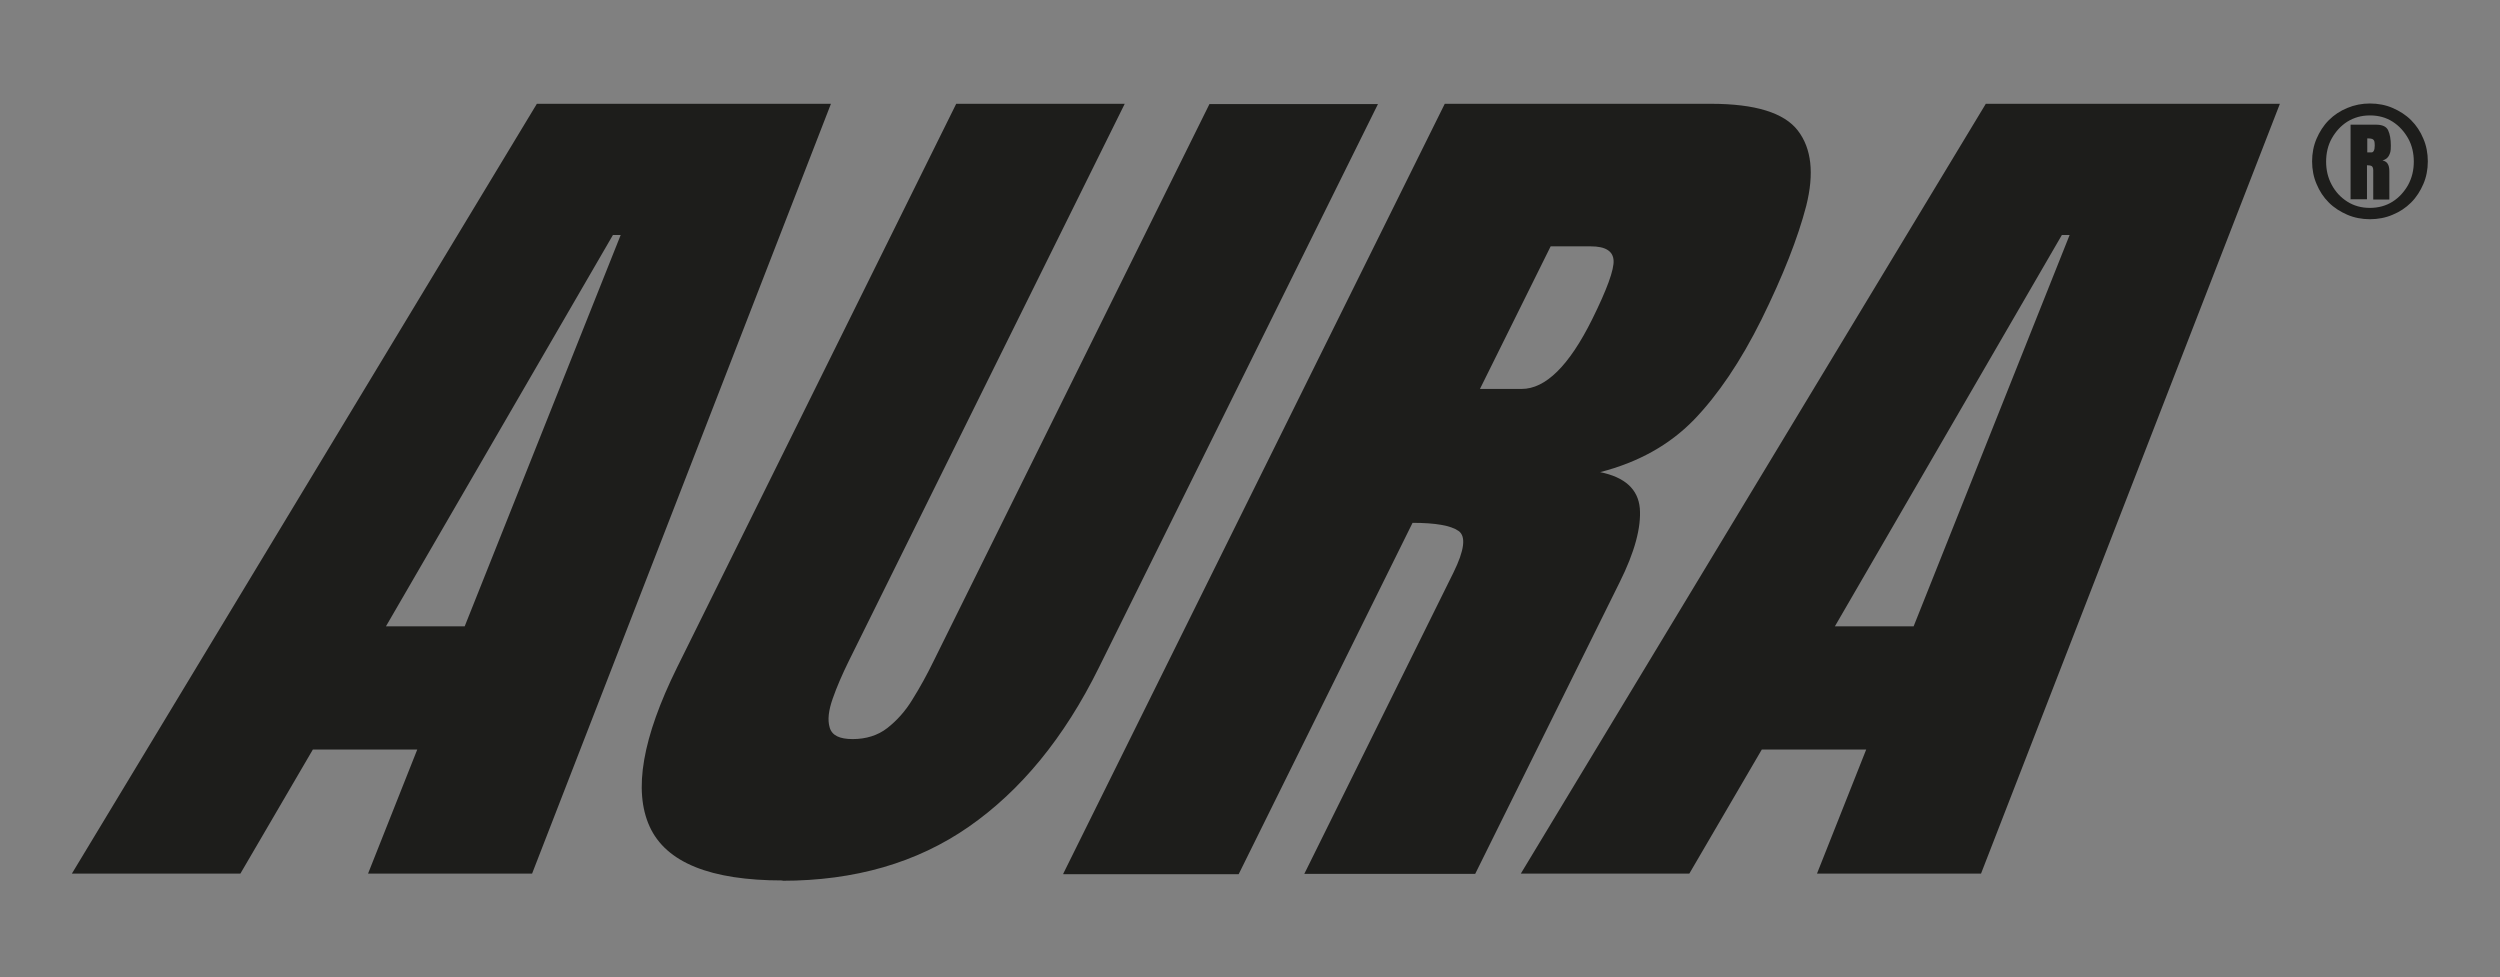 <svg viewBox="0 0 838.2 327.7" version="1.1" xmlns="http://www.w3.org/2000/svg" id="Calque_1">
  
  <rect x="0" y="0" width="838.2" height="327.7" fill="#808080" stroke="none"/>
  
  <defs>
    <style>
      .st0 {
        fill: #1d1d1b;
      }

      .st1 {
        fill: #fffffe;
      }
    </style>
  </defs>
  <g>
    <g>
      <path d="M24.1,292.9L180,34.8h98.6l-100.2,258.1h-55l16.5-41.6h-35l-24.3,41.6H24.1ZM129.4,210h26.4l52.3-131.2h-2.6l-76.1,131.2Z" class="st0"></path>
      <path d="M262.4,295.2c-24.2,0-39.1-6-44.6-18.1-5.5-12.1-2.4-29.8,9.2-53.3l93.6-189h56.5l-92.6,187c-2.1,4.3-3.9,8.4-5.3,12.4-1.4,4-1.8,7.2-1,9.8s3.3,3.8,7.7,3.8,8.4-1.2,11.6-3.7c3.2-2.5,6.1-5.7,8.5-9.7,2.5-4,4.8-8.2,6.9-12.5l92.6-187h56.5l-93.6,189c-11.6,23.5-26.2,41.2-43.6,53.3-17.4,12.1-38.3,18.1-62.5,18.1Z" class="st0"></path>
      <path d="M356.5,292.9L484.4,34.8h89.2c14.9,0,24.6,3,29.2,9,4.6,6,5.5,14.4,2.8,25.2-2.8,10.8-7.8,23.5-15,38.1-7,14.1-14.6,25.3-22.7,33.7-8.2,8.4-18.6,14.2-31.4,17.5,8.3,1.7,12.7,5.7,13.3,12.1.5,6.4-1.7,14.7-6.8,24.9l-48.4,97.7h-57.3l50-101c3.7-7.5,4.3-12.2,1.7-14-2.6-1.8-7.7-2.7-15.4-2.7l-58.3,117.8h-58.8ZM496.2,130.4h14c8,0,15.9-7.8,23.6-23.3,5-10.1,7.4-16.7,7.2-19.8-.2-3.1-2.7-4.7-7.6-4.7h-13.5l-23.7,47.8Z" class="st0"></path>
      <path d="M509.9,292.9L665.8,34.8h98.6l-100.2,258.1h-55l16.5-41.6h-35l-24.3,41.6h-56.5ZM615.2,210h26.4l52.3-131.2h-2.6l-76.1,131.2Z" class="st0"></path>
    </g>
    <path d="M794.6,73.5c-2.7,0-5.3-.5-7.6-1.5-2.3-1-4.4-2.3-6.2-4.1s-3.1-3.8-4.1-6.2c-1-2.3-1.5-4.9-1.5-7.6s.5-5.3,1.5-7.6c1-2.3,2.3-4.4,4.1-6.2,1.8-1.8,3.8-3.1,6.2-4.1s4.9-1.5,7.6-1.5,5.3.5,7.6,1.5c2.3,1,4.4,2.3,6.2,4.1,1.8,1.8,3.1,3.8,4.1,6.2,1,2.3,1.5,4.9,1.5,7.6s-.5,5.3-1.5,7.6c-1,2.3-2.3,4.4-4.1,6.2-1.8,1.8-3.8,3.1-6.2,4.1-2.3,1-4.9,1.5-7.6,1.5ZM794.6,69.7c2.8,0,5.4-.7,7.6-2.1,2.2-1.4,3.9-3.3,5.2-5.6,1.3-2.4,1.9-5,1.9-7.8s-.6-5.5-1.9-7.8c-1.3-2.3-3-4.2-5.2-5.6-2.2-1.4-4.7-2.1-7.6-2.1s-5.3.7-7.6,2.1c-2.2,1.4-3.9,3.3-5.2,5.6-1.3,2.3-1.9,5-1.9,7.8s.6,5.4,1.9,7.8c1.3,2.4,3,4.2,5.2,5.6,2.2,1.4,4.7,2.1,7.6,2.1ZM788.1,66.9v-25.1h8.5c2.1,0,3.5.6,4.1,1.9s.9,3,.9,5.1-.2,2.4-.6,3.3c-.4.8-1.1,1.4-2.2,1.7,1.6.3,2.3,1.5,2.3,3.6v9.5h-5.4v-9.8c0-.7-.2-1.2-.5-1.4s-.9-.3-1.6-.3v11.4h-5.6ZM793.7,51.1h1.4c.7,0,1.1-.8,1.1-2.3s-.2-1.7-.5-2-1-.4-2-.4v4.7Z" class="st0"></path>
  </g>
  <g>
    <g>
      <path d="M-9.3,681.8l155.9-258.1h98.6l-100.2,258.1h-55l16.5-41.6h-35l-24.3,41.6H-9.3ZM96,599h26.4l52.3-131.2h-2.6l-76.1,131.2Z" class="st1"></path>
      <path d="M229,684.2c-24.2,0-39.1-6-44.6-18.1-5.5-12.1-2.4-29.8,9.2-53.3l93.6-189h56.5l-92.6,187c-2.1,4.3-3.9,8.4-5.3,12.4-1.4,4-1.8,7.2-1,9.8s3.3,3.8,7.7,3.8,8.4-1.2,11.6-3.7c3.2-2.5,6.1-5.7,8.5-9.7,2.5-4,4.8-8.2,6.9-12.5l92.6-187h56.5l-93.6,189c-11.6,23.5-26.2,41.2-43.6,53.3-17.4,12.1-38.3,18.1-62.5,18.1Z" class="st1"></path>
      <path d="M323.1,681.8l127.8-258.1h89.2c14.9,0,24.6,3,29.2,9,4.6,6,5.5,14.4,2.8,25.2-2.8,10.8-7.8,23.5-15,38.1-7,14.1-14.6,25.3-22.7,33.7-8.2,8.4-18.6,14.2-31.4,17.5,8.3,1.7,12.7,5.7,13.3,12.1.5,6.4-1.7,14.7-6.8,24.9l-48.4,97.7h-57.3l50-101c3.7-7.5,4.3-12.2,1.7-14-2.6-1.8-7.7-2.7-15.4-2.7l-58.3,117.8h-58.8ZM462.8,519.3h14c8,0,15.9-7.8,23.6-23.3,5-10.1,7.4-16.7,7.2-19.8-.2-3.1-2.7-4.7-7.6-4.7h-13.5l-23.7,47.8Z" class="st1"></path>
      <path d="M476.5,681.8l155.9-258.1h98.6l-100.2,258.1h-55l16.5-41.6h-35l-24.3,41.6h-56.5ZM581.8,599h26.4l52.3-131.2h-2.6l-76.1,131.2Z" class="st1"></path>
    </g>
    <path d="M761.2,462.4c-2.7,0-5.3-.5-7.6-1.5-2.3-1-4.4-2.3-6.2-4.1s-3.1-3.8-4.1-6.2c-1-2.3-1.5-4.9-1.5-7.6s.5-5.3,1.5-7.6c1-2.3,2.3-4.4,4.1-6.2,1.8-1.8,3.8-3.1,6.2-4.1s4.9-1.5,7.6-1.5,5.3.5,7.6,1.5c2.3,1,4.4,2.3,6.2,4.1,1.8,1.8,3.1,3.8,4.1,6.2,1,2.3,1.5,4.9,1.5,7.6s-.5,5.3-1.5,7.6c-1,2.3-2.3,4.4-4.1,6.2-1.8,1.8-3.8,3.1-6.2,4.1-2.3,1-4.9,1.5-7.6,1.5ZM761.2,458.6c2.8,0,5.4-.7,7.6-2.1,2.2-1.4,3.9-3.3,5.2-5.6,1.3-2.4,1.9-5,1.9-7.8s-.6-5.5-1.9-7.8c-1.3-2.3-3-4.2-5.2-5.6-2.2-1.4-4.7-2.1-7.6-2.1s-5.3.7-7.6,2.1c-2.2,1.4-3.9,3.3-5.2,5.6-1.3,2.3-1.9,5-1.9,7.8s.6,5.4,1.9,7.8c1.3,2.4,3,4.2,5.2,5.6,2.2,1.4,4.7,2.1,7.6,2.1ZM754.7,455.8v-25.1h8.5c2.1,0,3.5.6,4.1,1.9s.9,3,.9,5.1-.2,2.4-.6,3.3c-.4.8-1.1,1.4-2.2,1.7,1.6.3,2.3,1.5,2.3,3.6v9.5h-5.4v-9.8c0-.7-.2-1.2-.5-1.4s-.9-.3-1.6-.3v11.4h-5.6ZM760.3,440h1.4c.7,0,1.1-.8,1.1-2.3s-.2-1.7-.5-2-1-.4-2-.4v4.7Z" class="st1"></path>
  </g>
  <g>
    <g>
      <path d="M-9.3,1065.3l155.9-258.1h98.6l-100.2,258.1h-55l16.5-41.6h-35l-24.3,41.6H-9.3ZM96,982.5h26.4l52.3-131.2h-2.6l-76.1,131.2Z" class="st1"></path>
      <path d="M229,1067.7c-24.2,0-39.1-6-44.6-18.1-5.5-12.1-2.4-29.8,9.2-53.3l93.6-189h56.5l-92.6,187c-2.1,4.3-3.9,8.4-5.3,12.4-1.4,4-1.8,7.2-1,9.8s3.3,3.8,7.7,3.8,8.4-1.2,11.6-3.7c3.2-2.5,6.1-5.7,8.5-9.7,2.5-4,4.8-8.2,6.9-12.5l92.6-187h56.5l-93.6,189c-11.6,23.5-26.2,41.2-43.6,53.3-17.4,12.1-38.3,18.1-62.5,18.1Z" class="st1"></path>
      <path d="M323.1,1065.3l127.8-258.1h89.2c14.9,0,24.6,3,29.2,9,4.6,6,5.5,14.4,2.8,25.2-2.8,10.8-7.8,23.5-15,38.1-7,14.1-14.6,25.3-22.7,33.7-8.2,8.4-18.6,14.2-31.4,17.5,8.3,1.7,12.7,5.7,13.3,12.1.5,6.4-1.7,14.7-6.8,24.9l-48.4,97.7h-57.3l50-101c3.7-7.5,4.3-12.2,1.7-14-2.6-1.8-7.7-2.7-15.4-2.7l-58.3,117.8h-58.8ZM462.8,902.8h14c8,0,15.9-7.8,23.6-23.3,5-10.1,7.4-16.7,7.2-19.8-.2-3.1-2.7-4.7-7.6-4.7h-13.5l-23.7,47.8Z" class="st1"></path>
      <path d="M476.5,1065.3l155.9-258.1h98.6l-100.2,258.1h-55l16.5-41.6h-35l-24.3,41.6h-56.5ZM581.8,982.5h26.4l52.3-131.2h-2.6l-76.1,131.2Z" class="st1"></path>
    </g>
    <path d="M761.2,845.9c-2.7,0-5.3-.5-7.6-1.5-2.3-1-4.4-2.3-6.2-4.1s-3.1-3.8-4.1-6.2c-1-2.3-1.5-4.9-1.5-7.6s.5-5.3,1.5-7.6c1-2.3,2.3-4.4,4.1-6.2,1.8-1.8,3.8-3.1,6.2-4.1s4.9-1.5,7.6-1.5,5.3.5,7.6,1.5c2.3,1,4.4,2.3,6.2,4.1,1.8,1.8,3.1,3.8,4.1,6.2,1,2.3,1.5,4.9,1.5,7.6s-.5,5.3-1.5,7.6c-1,2.3-2.3,4.4-4.1,6.2-1.8,1.8-3.8,3.1-6.2,4.1-2.3,1-4.9,1.5-7.6,1.5ZM761.2,842.1c2.8,0,5.4-.7,7.6-2.1,2.2-1.4,3.9-3.3,5.2-5.6,1.3-2.4,1.9-5,1.9-7.8s-.6-5.5-1.9-7.8c-1.3-2.3-3-4.2-5.2-5.6-2.2-1.4-4.7-2.1-7.6-2.1s-5.3.7-7.6,2.1c-2.2,1.4-3.9,3.3-5.2,5.6-1.3,2.3-1.9,5-1.9,7.8s.6,5.4,1.9,7.8c1.3,2.4,3,4.2,5.2,5.6,2.2,1.4,4.7,2.1,7.6,2.1ZM754.7,839.3v-25.1h8.5c2.1,0,3.5.6,4.1,1.9s.9,3,.9,5.1-.2,2.4-.6,3.3c-.4.8-1.1,1.4-2.2,1.7,1.6.3,2.3,1.5,2.3,3.6v9.5h-5.4v-9.8c0-.7-.2-1.2-.5-1.4s-.9-.3-1.6-.3v11.4h-5.6ZM760.3,823.5h1.4c.7,0,1.1-.8,1.1-2.3s-.2-1.7-.5-2-1-.4-2-.4v4.7Z" class="st1"></path>
  </g>
</svg>